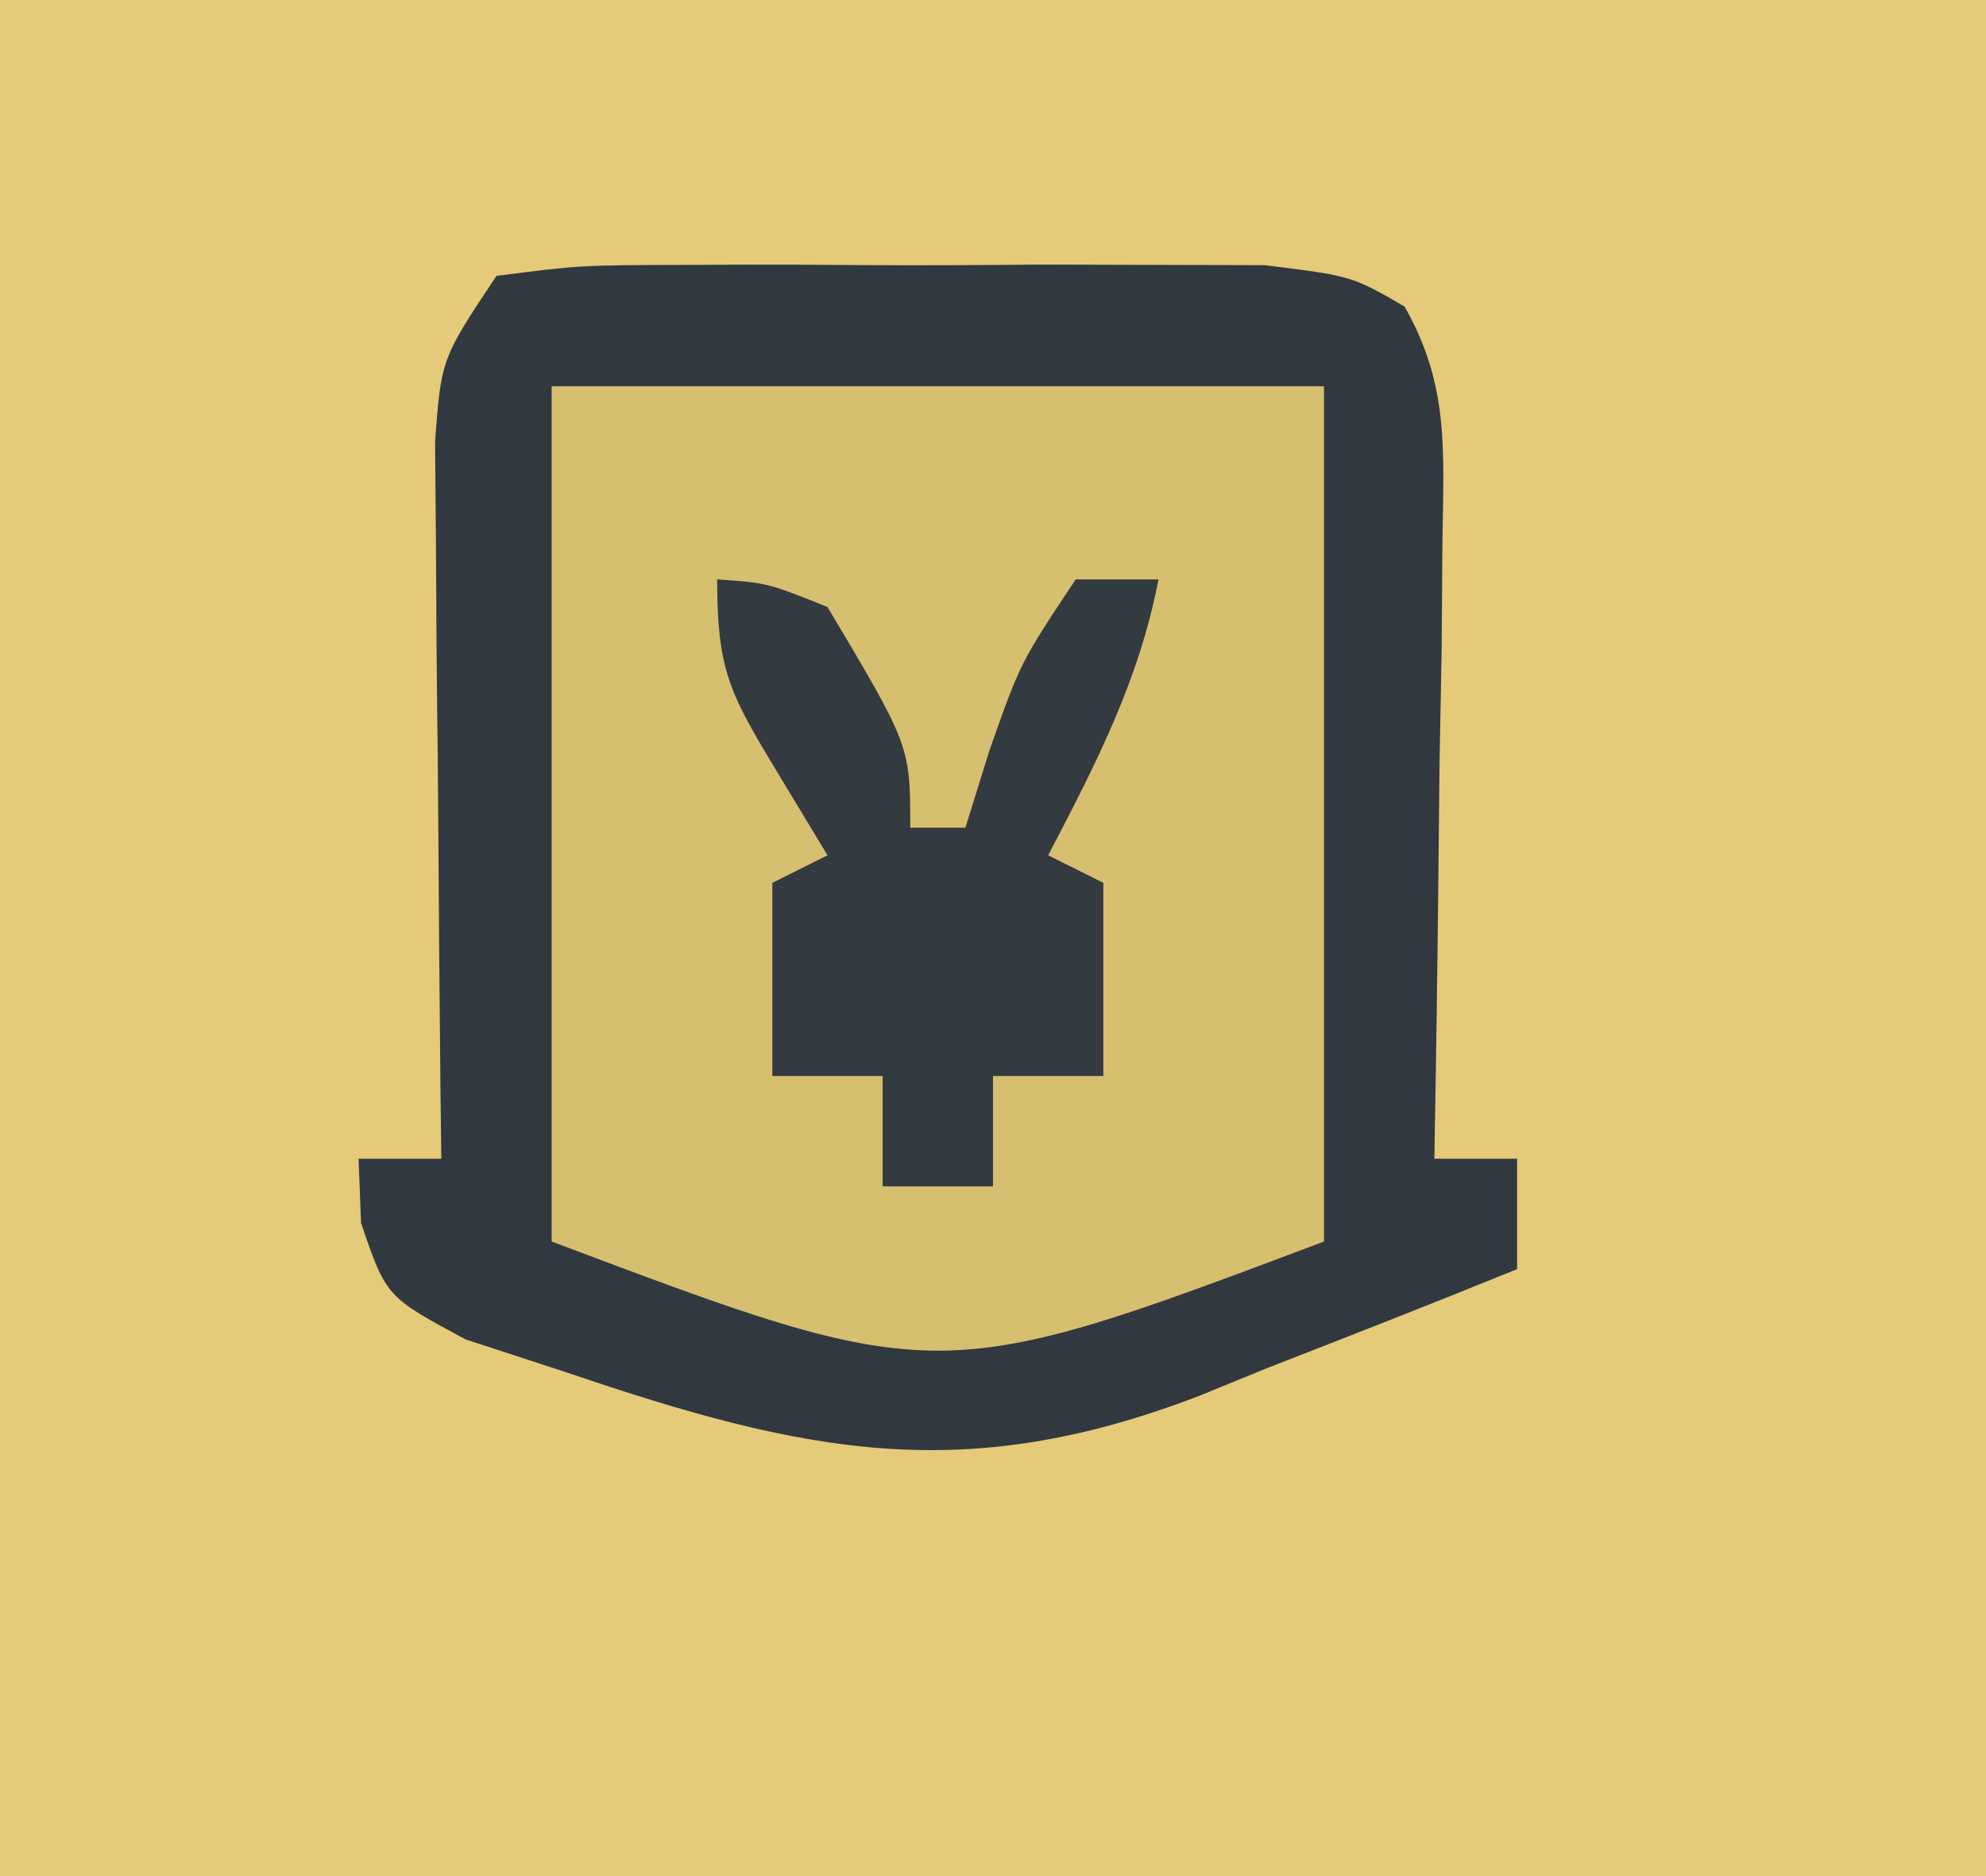 <?xml version="1.0" encoding="UTF-8"?>
<svg version="1.1" xmlns="http://www.w3.org/2000/svg" width="72" height="68">
<path d="M0 0 C23.76 0 47.52 0 72 0 C72 22.44 72 44.88 72 68 C48.24 68 24.48 68 0 68 C0 45.56 0 23.12 0 0 Z " fill="#E4CA79" transform="translate(0,0)"/>
<path d="M0 0 C3.025 -0.388 3.025 -0.388 6.871 -0.398 C7.549 -0.401 8.227 -0.404 8.926 -0.407 C10.361 -0.409 11.796 -0.404 13.231 -0.391 C15.426 -0.375 17.619 -0.391 19.814 -0.41 C21.208 -0.408 22.602 -0.404 23.996 -0.398 C25.266 -0.395 26.537 -0.392 27.845 -0.388 C31 0 31 0 32.919 1.11 C34.553 3.968 34.336 6.367 34.293 9.637 C34.278 11.585 34.278 11.585 34.264 13.572 C34.239 14.944 34.213 16.316 34.188 17.688 C34.172 19.071 34.159 20.454 34.146 21.838 C34.111 25.226 34.062 28.613 34 32 C34.99 32 35.98 32 37 32 C37 33.32 37 34.64 37 36 C34.011 37.217 31.008 38.393 28 39.562 C26.741 40.076 26.741 40.076 25.457 40.6 C16.956 43.862 11.197 42.687 2.562 39.75 C1.347 39.353 0.131 38.956 -1.121 38.547 C-4 37 -4 37 -4.91 34.328 C-4.94 33.56 -4.969 32.792 -5 32 C-4.01 32 -3.02 32 -2 32 C-2.01 31.137 -2.021 30.274 -2.032 29.385 C-2.066 26.182 -2.091 22.978 -2.11 19.775 C-2.12 18.389 -2.134 17.002 -2.151 15.616 C-2.175 13.623 -2.185 11.63 -2.195 9.637 C-2.206 8.437 -2.216 7.238 -2.227 6.003 C-2 3 -2 3 0 0 Z " fill="#D7BF70" transform="translate(18,10)"/>
<path d="M0 0 C3.025 -0.388 3.025 -0.388 6.871 -0.398 C7.549 -0.401 8.227 -0.404 8.926 -0.407 C10.361 -0.409 11.796 -0.404 13.231 -0.391 C15.426 -0.375 17.619 -0.391 19.814 -0.41 C21.208 -0.408 22.602 -0.404 23.996 -0.398 C25.266 -0.395 26.537 -0.392 27.845 -0.388 C31 0 31 0 32.919 1.11 C34.553 3.968 34.336 6.367 34.293 9.637 C34.278 11.585 34.278 11.585 34.264 13.572 C34.239 14.944 34.213 16.316 34.188 17.688 C34.172 19.071 34.159 20.454 34.146 21.838 C34.111 25.226 34.062 28.613 34 32 C34.99 32 35.98 32 37 32 C37 33.32 37 34.64 37 36 C34.011 37.217 31.008 38.393 28 39.562 C26.741 40.076 26.741 40.076 25.457 40.6 C16.956 43.862 11.197 42.687 2.562 39.75 C1.347 39.353 0.131 38.956 -1.121 38.547 C-4 37 -4 37 -4.91 34.328 C-4.94 33.56 -4.969 32.792 -5 32 C-4.01 32 -3.02 32 -2 32 C-2.01 31.137 -2.021 30.274 -2.032 29.385 C-2.066 26.182 -2.091 22.978 -2.11 19.775 C-2.12 18.389 -2.134 17.002 -2.151 15.616 C-2.175 13.623 -2.185 11.63 -2.195 9.637 C-2.206 8.437 -2.216 7.238 -2.227 6.003 C-2 3 -2 3 0 0 Z M2 4 C2 14.23 2 24.46 2 35 C16 40.273 16 40.273 30 35 C30 24.77 30 14.54 30 4 C20.76 4 11.52 4 2 4 Z " fill="#31383F" transform="translate(18,10)"/>
<path d="M0 0 C1.812 0.125 1.812 0.125 4 1 C7 6.036 7 6.036 7 9 C7.66 9 8.32 9 9 9 C9.289 8.072 9.578 7.144 9.875 6.188 C11 3 11 3 13 0 C13.99 0 14.98 0 16 0 C15.294 3.669 13.723 6.705 12 10 C12.66 10.33 13.32 10.66 14 11 C14 13.31 14 15.62 14 18 C12.68 18 11.36 18 10 18 C10 19.32 10 20.64 10 22 C8.68 22 7.36 22 6 22 C6 20.68 6 19.36 6 18 C4.68 18 3.36 18 2 18 C2 15.69 2 13.38 2 11 C2.66 10.67 3.32 10.34 4 10 C3.34 8.907 2.68 7.814 2 6.688 C0.415 4.063 0 3.174 0 0 Z " fill="#333A40" transform="translate(26,21)"/>
</svg>
